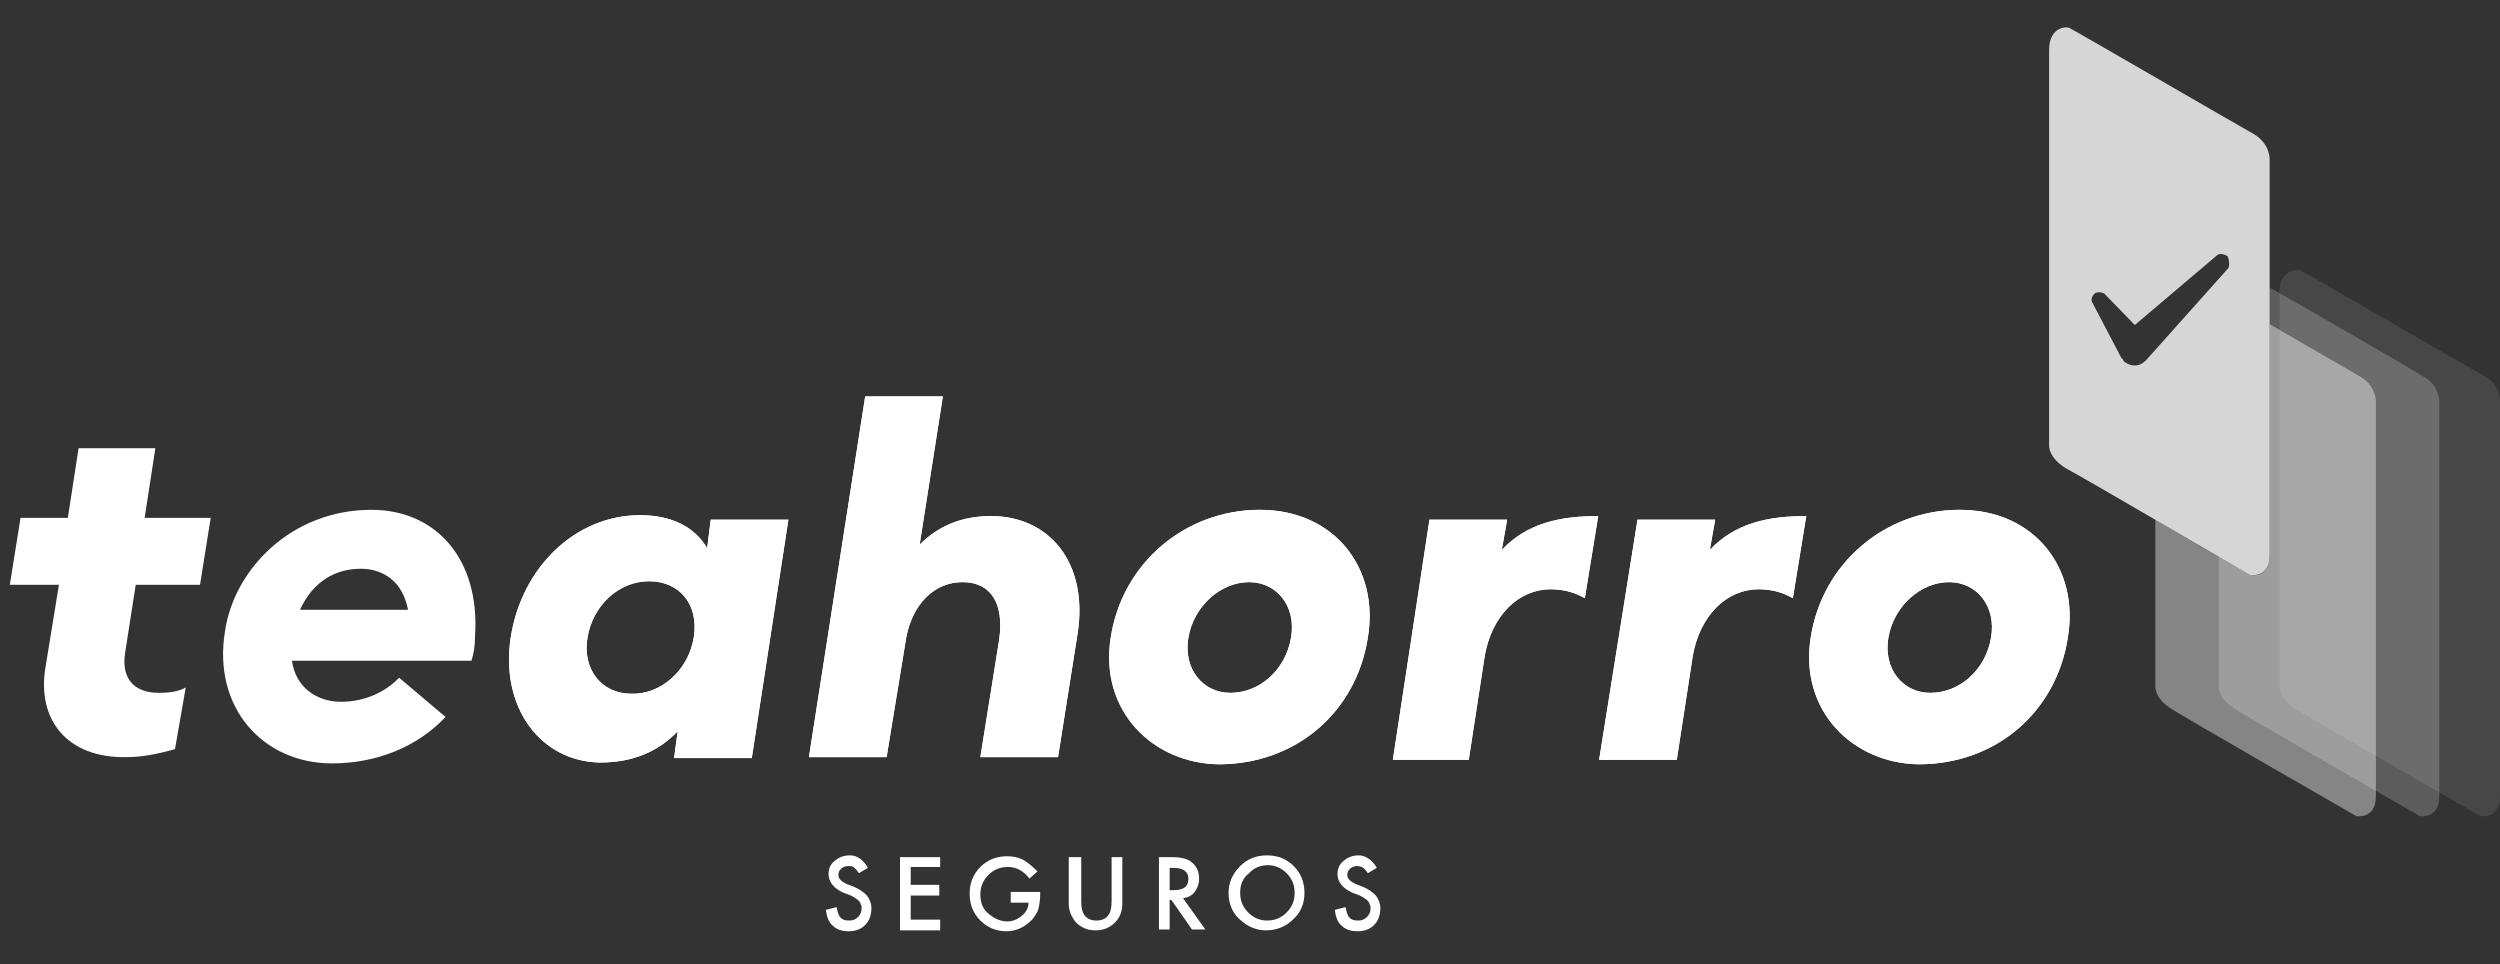 <?xml version="1.0" encoding="utf-8"?>
<!-- Generator: Adobe Illustrator 22.1.0, SVG Export Plug-In . SVG Version: 6.00 Build 0)  -->
<svg version="1.1" id="Capa_1" xmlns="http://www.w3.org/2000/svg" xmlns:xlink="http://www.w3.org/1999/xlink" x="0px" y="0px"
	 viewBox="0 0 280 108" style="enable-background:new 0 0 280 108;" xml:space="preserve">
<rect x="0" y="0" width="280" height="108" fill="#333333" stroke="none"/>
<style type="text/css">
	.st0{fill:#FFFFFF;}
	.st1{opacity:0.1;fill:#FFFFFF;enable-background:new    ;}
	.st2{opacity:0.4;fill:#FFFFFF;enable-background:new    ;}
	.st3{opacity:0.2;fill:#FFFFFF;enable-background:new    ;}
	.st4{opacity:0.8;fill:#FFFFFF;enable-background:new    ;}
</style>
<g>
	<g>
		<g>
			<g>
				<g>
					<g>
						<path class="st0" d="M57.2,71.4c1.2-7.8,7.2-13.7,14.5-13.7c3.5,0,6.1,1.3,7.5,3.7l0.4-3.2h8.7l-4.1,26.7h-8.7l0.4-3
							c-2.1,2.2-4.9,3.5-8.7,3.5C60.6,85.3,56,79.3,57.2,71.4z M77.7,71.4c0.6-3.7-1.6-6.3-5-6.3s-6.3,2.7-6.9,6.3s1.6,6.3,4.9,6.3
							C74,77.8,77.1,75.1,77.7,71.4z"/>
						<path class="st0" d="M96.9,44.4h8.7L103,61c2.1-2.1,4.7-3.2,8-3.2c6.5,0,10.9,5.2,9.7,13.1l-2.2,13.9h-8.7l2.1-13.1
							c0.6-4.1-0.9-6.5-4.1-6.5s-5.6,2.5-6.3,6.2l-2.2,13.4h-8.7L96.9,44.4z"/>
						<path class="st0" d="M124.4,71.4c1.3-8.4,8.4-14.3,16.7-14.3c8.4,0,13.4,6.6,12.1,14.3c-1.3,8.4-8.1,14.2-16.7,14.2
							C129.1,85.5,123.1,79.6,124.4,71.4z M144.6,71.4c0.6-3.5-1.6-6.2-4.7-6.2c-3.2,0-6.2,2.7-6.8,6.2s1.6,6.2,4.7,6.2
							C141.1,77.6,144,75,144.6,71.4z"/>
						<path class="st0" d="M160.1,58.2h8.7l-0.6,3.4c2.8-3,6.5-3.8,10.8-3.8l-1.5,9.2c-1.2-0.7-2.5-1-3.8-1c-3.7,0-6.6,3-7.4,7.4
							l-1.8,11.7H156L160.1,58.2z"/>
						<path class="st0" d="M183.4,58.2h8.7l-0.6,3.4c2.8-3,6.5-3.8,10.8-3.8l-1.5,9.2c-1.2-0.7-2.5-1-3.8-1c-3.7,0-6.6,3-7.4,7.4
							l-1.8,11.7h-8.7L183.4,58.2z"/>
						<path class="st0" d="M202.8,71.4c1.3-8.4,8.4-14.3,16.7-14.3c8.4,0,13.4,6.6,12.1,14.3c-1.3,8.4-8.1,14.2-16.7,14.2
							C207.5,85.5,201.5,79.6,202.8,71.4z M223,71.4c0.6-3.5-1.6-6.2-4.7-6.2c-3.2,0-6.2,2.7-6.8,6.2s1.6,6.2,4.7,6.2
							C219.5,77.6,222.4,75,223,71.4z"/>
					</g>
					<g>
						<path class="st0" d="M57.2,71.4c1.2-7.8,7.2-13.7,14.5-13.7c3.5,0,6.1,1.3,7.5,3.7l0.4-3.2h8.7l-4.1,26.7h-8.7l0.4-3
							c-2.1,2.2-4.9,3.5-8.7,3.5C60.6,85.3,56,79.3,57.2,71.4z M77.7,71.4c0.6-3.7-1.6-6.3-5-6.3s-6.3,2.7-6.9,6.3s1.6,6.3,4.9,6.3
							C74,77.8,77.1,75.1,77.7,71.4z"/>
						<path class="st0" d="M96.9,44.4h8.7L103,61c2.1-2.1,4.7-3.2,8-3.2c6.5,0,10.9,5.2,9.7,13.1l-2.2,13.9h-8.7l2.1-13.1
							c0.6-4.1-0.9-6.5-4.1-6.5s-5.6,2.5-6.3,6.2l-2.2,13.4h-8.7L96.9,44.4z"/>
						<path class="st0" d="M124.4,71.4c1.3-8.4,8.4-14.3,16.7-14.3c8.4,0,13.4,6.6,12.1,14.3c-1.3,8.4-8.1,14.2-16.7,14.2
							C129.1,85.5,123.1,79.6,124.4,71.4z M144.6,71.4c0.6-3.5-1.6-6.2-4.7-6.2c-3.2,0-6.2,2.7-6.8,6.2s1.6,6.2,4.7,6.2
							C141.1,77.6,144,75,144.6,71.4z"/>
						<path class="st0" d="M160.1,58.2h8.7l-0.6,3.4c2.8-3,6.5-3.8,10.8-3.8l-1.5,9.2c-1.2-0.7-2.5-1-3.8-1c-3.7,0-6.6,3-7.4,7.4
							l-1.8,11.7H156L160.1,58.2z"/>
						<path class="st0" d="M183.4,58.2h8.7l-0.6,3.4c2.8-3,6.5-3.8,10.8-3.8l-1.5,9.2c-1.2-0.7-2.5-1-3.8-1c-3.7,0-6.6,3-7.4,7.4
							l-1.8,11.7h-8.7L183.4,58.2z"/>
						<path class="st0" d="M202.8,71.4c1.3-8.4,8.4-14.3,16.7-14.3c8.4,0,13.4,6.6,12.1,14.3c-1.3,8.4-8.1,14.2-16.7,14.2
							C207.5,85.5,201.5,79.6,202.8,71.4z M223,71.4c0.6-3.5-1.6-6.2-4.7-6.2c-3.2,0-6.2,2.7-6.8,6.2s1.6,6.2,4.7,6.2
							C219.5,77.6,222.4,75,223,71.4z"/>
					</g>
				</g>
				<g>
					<g>
						<path class="st0" d="M5.1,74.7l1.5-9.2H1.1L2.3,58h5.3l1.2-7.8h8.6L16.2,58h7.4l-1.2,7.5h-7.2L14,73.2c-0.4,2.8,1,4.4,3.8,4.4
							c1,0,2.1-0.1,3-0.6l-1.2,6.9c-2.1,0.6-3.8,0.9-5.5,0.9C7.5,84.9,4.1,80.6,5.1,74.7z"/>
						<path class="st0" d="M53.2,71.3c0,0.9-0.1,1.8-0.4,2.7H32.7c0.4,3,2.8,4.6,5.5,4.6c2.5,0,4.9-1,6.5-2.7l5.2,4.4
							c-3.2,3.4-7.8,5.2-12.7,5.2c-7.8,0-13.4-6.3-12-14.8c1-6.9,7.4-13.6,16.4-13.6C48.9,57.1,53.8,62.7,53.2,71.3z M45.7,68.3
							c-0.6-3.2-2.8-4.6-5.3-4.6c-2.7,0-5.3,1.3-6.8,4.6H45.7z"/>
					</g>
				</g>
			</g>
		</g>
		<path class="st1" d="M255.3,32.6v44.3c0,0-0.1,1.3,1.8,2.5c1.9,1.2,20.7,12,20.7,12s2.2,0.4,2.2-2.2s0-44.3,0-44.3
			s0.1-1.8-1.8-2.8c-1.8-1-20.4-11.8-20.5-11.8C257.6,30.1,255.3,30.1,255.3,32.6z"/>
		<path class="st2" d="M264.2,42.1c-0.8-0.5-5.4-3.1-10-5.8c0,11.5,0,24.5,0,25.9c0,2.7-2.2,2.2-2.2,2.2s-5.4-3.1-10.6-6.2v18.7
			c0,0-0.1,1.3,1.8,2.5c1.9,1.2,20.7,12,20.7,12s2.2,0.4,2.2-2.2c0-2.7,0-44.3,0-44.3S266.1,43.1,264.2,42.1z"/>
		<path class="st3" d="M271.3,42.1c-1.3-0.8-11.6-6.8-17.1-9.9c0,12.3,0,28.4,0,30c0,2.7-2.2,2.2-2.2,2.2s-1.4-0.8-3.5-2.1v14.6
			c0,0-0.1,1.3,1.8,2.5c1.9,1.2,20.7,12,20.7,12s2.2,0.4,2.2-2.2c0-2.7,0-44.3,0-44.3S273.2,43.1,271.3,42.1z"/>
		<path class="st4" d="M252.4,15c-1.8-1-20.4-11.8-20.5-11.8c-0.3-0.3-2.4-0.3-2.4,2.4v44.3c0,0-0.1,1.3,1.8,2.5
			c1.9,1,20.7,12,20.7,12s2.2,0.4,2.2-2.2c0-2.7,0-44.3,0-44.3S254.3,16.1,252.4,15z M249.6,30l-9.2,10.3l-0.1,0.1
			c-0.7,0.7-1.6,0.7-2.4,0.1c-0.1-0.1-0.1-0.3-0.3-0.4l-3.2-6.1c-0.3-0.4-0.1-0.9,0.3-1.2c0.3-0.1,0.7-0.1,1,0.1l3.4,3.5l9.2-7.8
			c0.3-0.3,0.9-0.1,1.2,0.1C249.7,29.2,249.7,29.7,249.6,30z"/>
	</g>
</g>
<g>
	<path class="st0" d="M97.2,97.2l-1,0.6c-0.2-0.3-0.4-0.5-0.5-0.6C95.5,97,95.3,97,95,97c-0.3,0-0.6,0.1-0.8,0.3
		c-0.2,0.2-0.3,0.4-0.3,0.7c0,0.4,0.3,0.7,0.9,1l0.8,0.3c0.7,0.3,1.1,0.6,1.5,1c0.3,0.4,0.5,0.9,0.5,1.4c0,0.7-0.2,1.4-0.7,1.9
		c-0.5,0.5-1.1,0.7-1.9,0.7c-0.7,0-1.3-0.2-1.7-0.6c-0.5-0.4-0.7-1-0.8-1.8l1.2-0.3c0.1,0.5,0.2,0.8,0.3,1c0.3,0.4,0.6,0.5,1.1,0.5
		c0.4,0,0.7-0.1,1-0.4c0.3-0.3,0.4-0.6,0.4-1c0-0.2,0-0.3-0.1-0.4c0-0.1-0.1-0.3-0.2-0.4c-0.1-0.1-0.2-0.2-0.4-0.3
		c-0.1-0.1-0.3-0.2-0.5-0.3l-0.8-0.3c-1.1-0.5-1.7-1.2-1.7-2.1c0-0.6,0.2-1.1,0.7-1.5c0.5-0.4,1-0.6,1.7-0.6
		C96,95.8,96.7,96.3,97.2,97.2z"/>
	<path class="st0" d="M105.3,97.1h-3.3v2h3.2v1.2h-3.2v2.7h3.3v1.2h-4.5V96h4.5V97.1z"/>
	<path class="st0" d="M113.1,99.9h3.4v0.3c0,0.6-0.1,1.2-0.2,1.6c-0.1,0.4-0.4,0.8-0.7,1.2c-0.8,0.8-1.7,1.3-2.9,1.3
		c-1.1,0-2.1-0.4-2.9-1.2c-0.8-0.8-1.2-1.8-1.2-3c0-1.2,0.4-2.2,1.2-3c0.8-0.8,1.8-1.2,3-1.2c0.6,0,1.2,0.1,1.8,0.4
		c0.5,0.3,1,0.7,1.6,1.3l-0.9,0.8c-0.7-0.9-1.5-1.3-2.4-1.3c-0.9,0-1.6,0.3-2.2,0.9c-0.6,0.6-0.9,1.3-0.9,2.2c0,0.9,0.3,1.7,1,2.2
		c0.6,0.5,1.3,0.8,2,0.8c0.6,0,1.1-0.2,1.6-0.6c0.5-0.4,0.8-0.9,0.8-1.5h-2V99.9z"/>
	<path class="st0" d="M121.1,96v4.9c0,0.7,0.1,1.2,0.3,1.5c0.3,0.5,0.8,0.7,1.4,0.7c0.6,0,1.1-0.2,1.4-0.7c0.2-0.3,0.3-0.8,0.3-1.5
		V96h1.2v5.2c0,0.9-0.3,1.6-0.8,2.1c-0.6,0.6-1.3,0.9-2.2,0.9c-0.9,0-1.6-0.3-2.2-0.9c-0.5-0.6-0.8-1.3-0.8-2.1V96H121.1z"/>
	<path class="st0" d="M132.5,100.6l2.5,3.5h-1.5l-2.3-3.3H131v3.3h-1.2V96h1.4c1.1,0,1.9,0.2,2.3,0.6c0.5,0.4,0.8,1,0.8,1.8
		c0,0.6-0.2,1.1-0.5,1.5C133.5,100.3,133.1,100.5,132.5,100.6z M131,99.7h0.4c1.2,0,1.7-0.4,1.7-1.3c0-0.8-0.6-1.2-1.7-1.2H131V99.7
		z"/>
	<path class="st0" d="M137.6,100c0-1.1,0.4-2.1,1.3-3c0.8-0.8,1.8-1.2,3-1.2c1.2,0,2.2,0.4,3,1.2c0.8,0.8,1.2,1.8,1.2,3
		c0,1.2-0.4,2.2-1.3,3c-0.8,0.8-1.9,1.2-3,1.2c-1.1,0-2-0.4-2.8-1.1C138.1,102.4,137.6,101.3,137.6,100z M138.9,100
		c0,0.9,0.3,1.6,0.9,2.2c0.6,0.6,1.3,0.9,2.1,0.9c0.9,0,1.6-0.3,2.2-0.9c0.6-0.6,0.9-1.3,0.9-2.2c0-0.9-0.3-1.6-0.9-2.2
		c-0.6-0.6-1.3-0.9-2.1-0.9c-0.8,0-1.6,0.3-2.1,0.9C139.1,98.4,138.9,99.2,138.9,100z"/>
	<path class="st0" d="M154.2,97.2l-1,0.6c-0.2-0.3-0.4-0.5-0.5-0.6c-0.2-0.1-0.4-0.2-0.7-0.2c-0.3,0-0.6,0.1-0.8,0.3
		c-0.2,0.2-0.3,0.4-0.3,0.7c0,0.4,0.3,0.7,0.9,1l0.8,0.3c0.7,0.3,1.1,0.6,1.5,1c0.3,0.4,0.5,0.9,0.5,1.4c0,0.7-0.2,1.4-0.7,1.9
		c-0.5,0.5-1.1,0.7-1.9,0.7c-0.7,0-1.3-0.2-1.7-0.6c-0.5-0.4-0.7-1-0.8-1.8l1.2-0.3c0.1,0.5,0.2,0.8,0.3,1c0.3,0.4,0.6,0.5,1.1,0.5
		c0.4,0,0.7-0.1,1-0.4c0.3-0.3,0.4-0.6,0.4-1c0-0.2,0-0.3-0.1-0.4c0-0.1-0.1-0.3-0.2-0.4c-0.1-0.1-0.2-0.2-0.4-0.3
		c-0.1-0.1-0.3-0.2-0.5-0.3l-0.8-0.3c-1.1-0.5-1.7-1.2-1.7-2.1c0-0.6,0.2-1.1,0.7-1.5c0.5-0.4,1-0.6,1.7-0.6
		C152.9,95.8,153.7,96.3,154.2,97.2z"/>
</g>
</svg>
